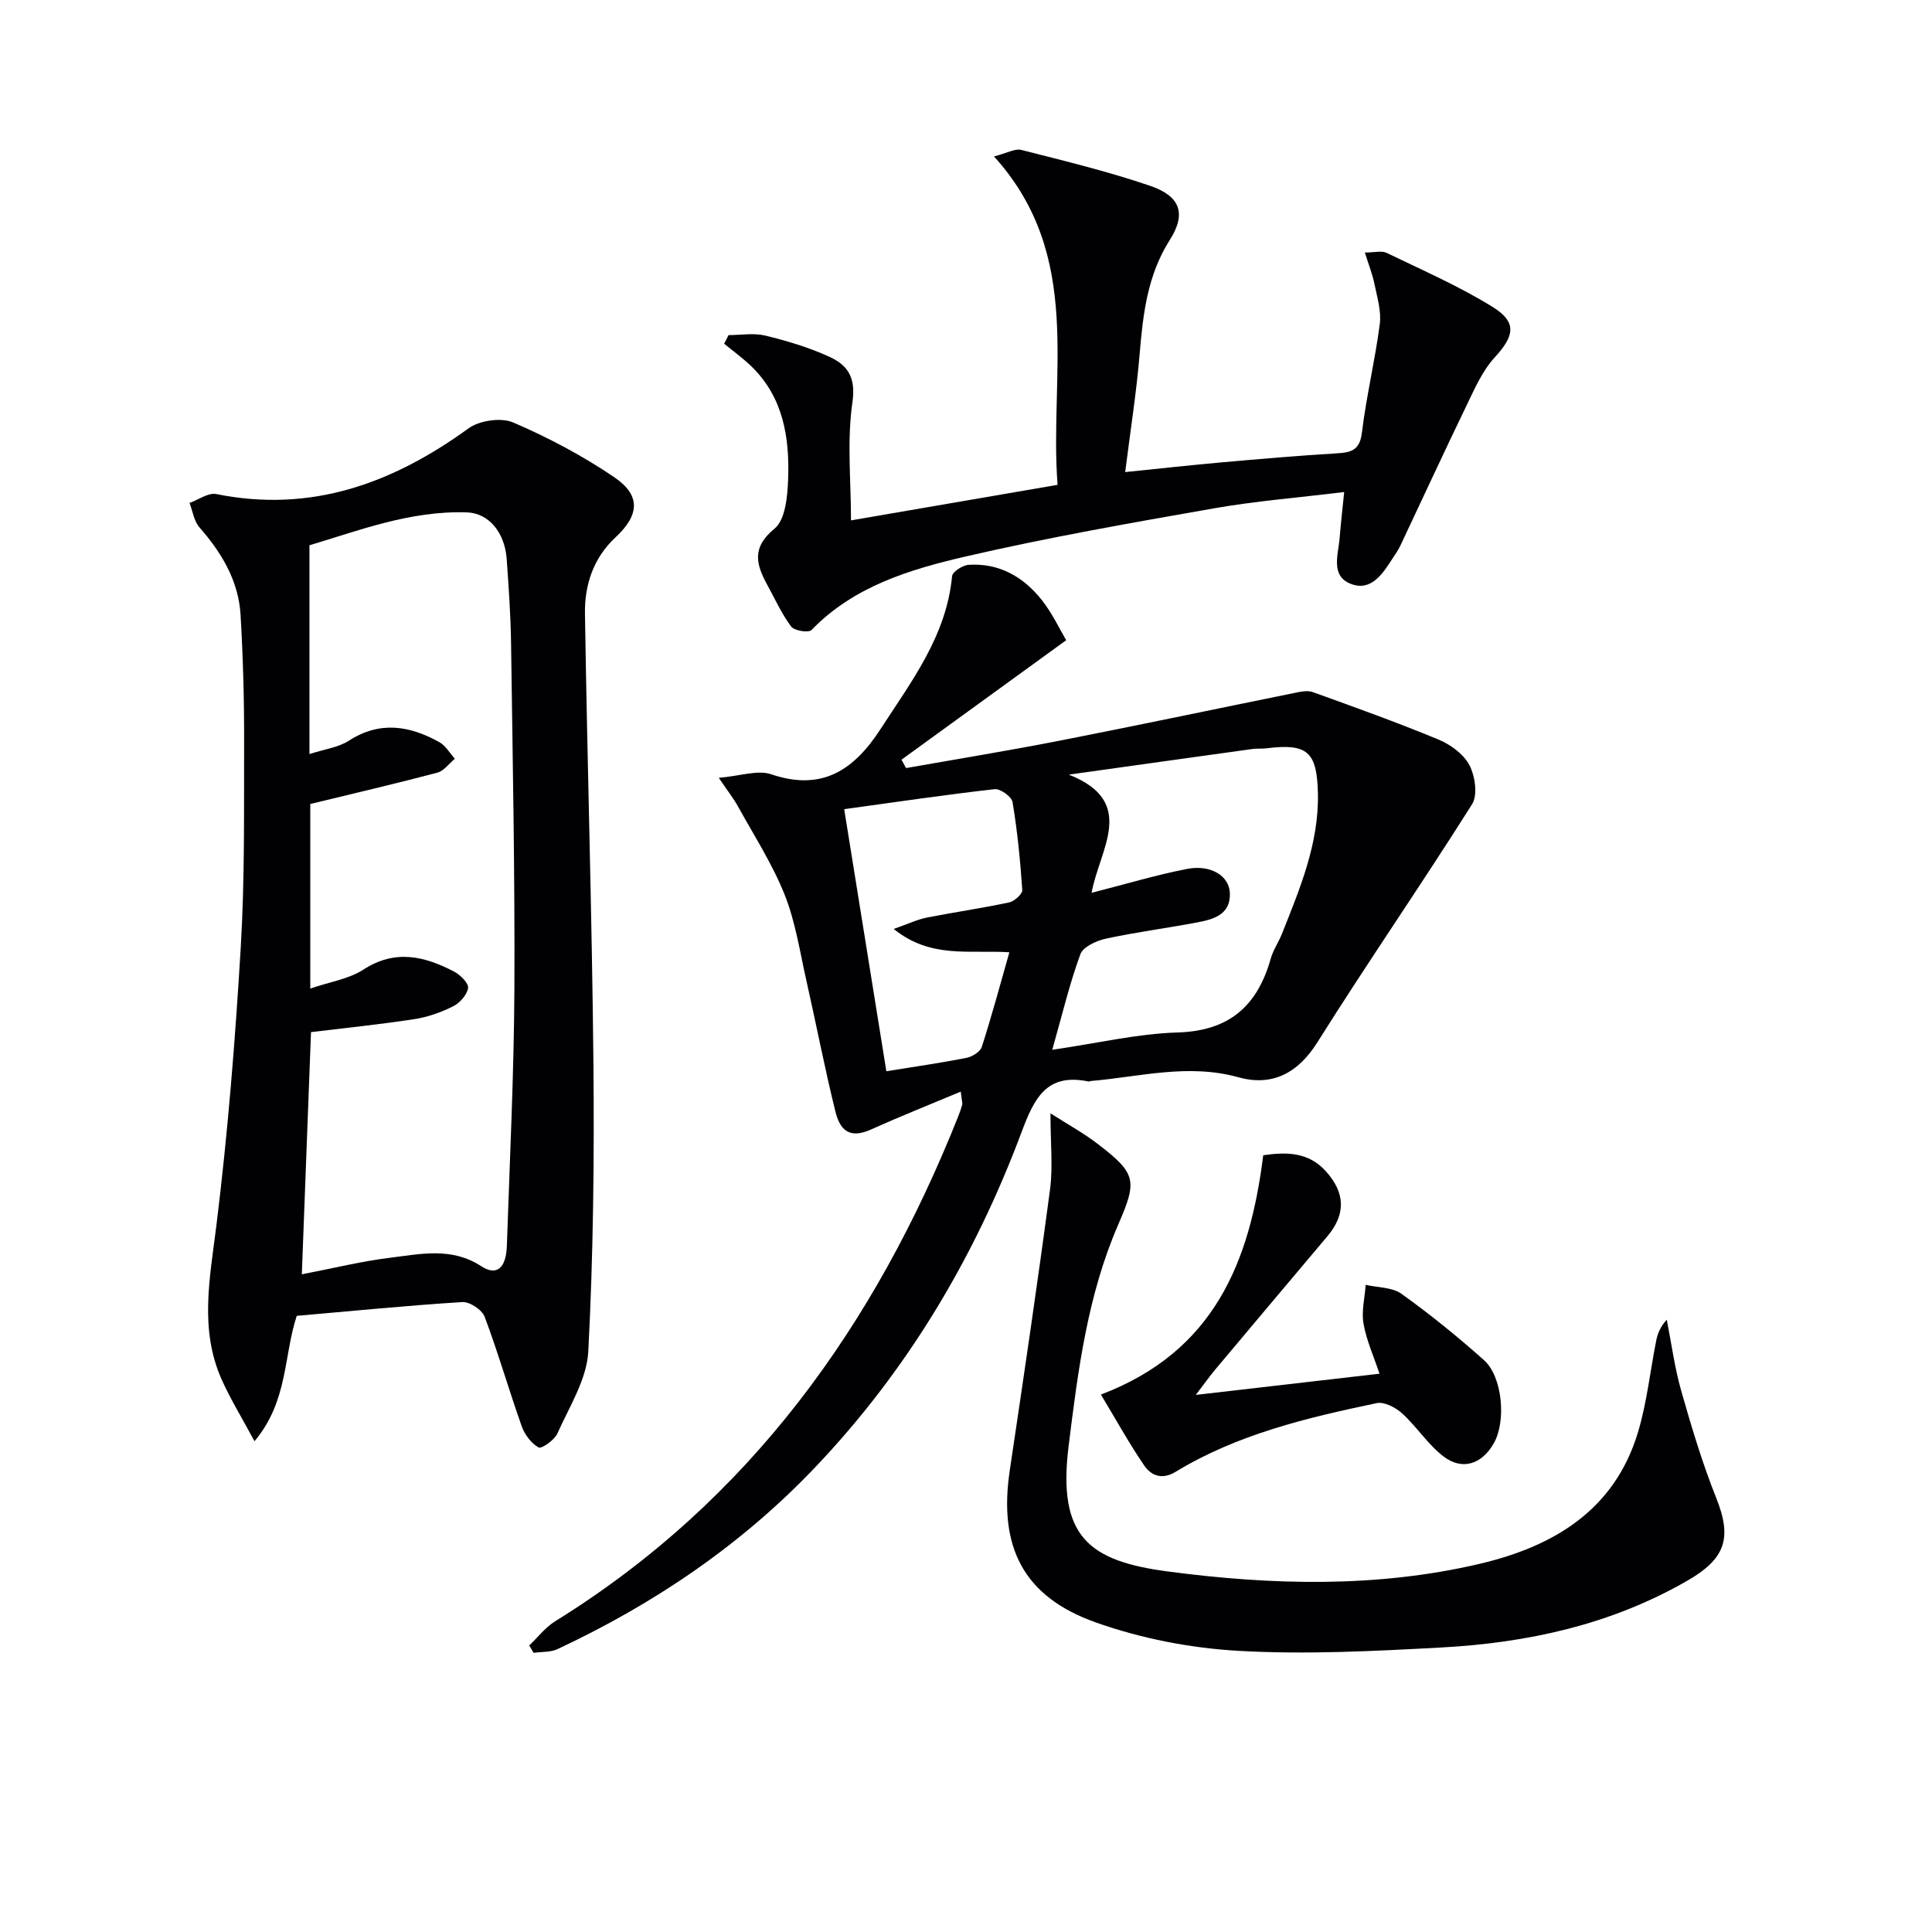<svg enable-background="new 0 0 400 400" viewBox="0 0 400 400" xmlns="http://www.w3.org/2000/svg"><g fill="#010104"><path d="m198.91 226.01c-6.64 2.78-12.66 5.18-18.56 7.83-3.79 1.7-6.24.91-7.37-3.64-2.24-9.01-3.98-18.13-6.03-27.19-1.35-5.98-2.26-12.17-4.51-17.8-2.54-6.36-6.33-12.23-9.66-18.27-.86-1.56-1.99-2.98-3.96-5.9 4.43-.37 8.03-1.69 10.86-.73 10.58 3.59 17.17-.95 22.63-9.37 6.4-9.88 13.65-19.3 14.81-31.66.09-.91 2.19-2.26 3.42-2.34 6.31-.41 11.33 2.48 15.12 7.25 2.22 2.79 3.75 6.12 5.08 8.36-11.75 8.53-22.93 16.64-34.1 24.74.32.58.64 1.15.95 1.73 10.53-1.86 21.09-3.58 31.58-5.63 16.27-3.18 32.48-6.61 48.73-9.9 1.27-.26 2.76-.61 3.89-.2 8.72 3.14 17.46 6.27 26.02 9.82 2.49 1.03 5.21 3.01 6.41 5.29 1.18 2.25 1.76 6.19.56 8.1-10.45 16.58-21.61 32.71-32.03 49.3-4.09 6.51-9.47 9.15-16.34 7.24-10.41-2.9-20.4-.1-30.57.77-.16.01-.34.13-.49.1-8.69-1.81-11.23 3.49-13.86 10.52-9.71 25.96-23.71 49.45-42.93 69.58-15.22 15.95-33.21 28.09-53.13 37.42-1.45.68-3.29.53-4.95.77-.3-.51-.6-1.01-.91-1.52 1.78-1.69 3.33-3.75 5.38-5.02 40.27-24.95 66.24-61.28 83.47-104.6.31-.77.58-1.56.8-2.36.08-.28-.06-.62-.31-2.69zm27.09-41.16c7.01-1.79 13.33-3.7 19.78-4.95 4.84-.94 8.71 1.39 8.85 5 .18 4.58-3.55 5.48-7.03 6.13-6.19 1.16-12.45 1.97-18.6 3.3-1.97.43-4.75 1.68-5.32 3.23-2.25 6.13-3.76 12.53-5.82 19.79 9.34-1.36 17.64-3.34 25.98-3.59 10.74-.32 16.52-5.56 19.27-15.34.49-1.73 1.58-3.29 2.26-4.98 3.74-9.4 7.71-18.78 7.49-29.17-.18-8.7-2.25-10.39-10.63-9.34-.99.12-2 .01-2.99.15-12.65 1.75-25.3 3.53-37.95 5.3 14.32 5.64 6.32 15.46 4.71 24.47zm-40.97 7.48c3.14-1.1 4.93-1.97 6.8-2.34 5.69-1.12 11.44-1.95 17.12-3.16 1.08-.23 2.75-1.74 2.7-2.56-.41-6.09-1.01-12.19-2.01-18.2-.18-1.12-2.53-2.81-3.71-2.68-10.19 1.15-20.34 2.65-31.15 4.14 2.92 18.17 5.8 36.08 8.73 54.26 5.8-.94 11.2-1.71 16.55-2.76 1.21-.24 2.88-1.26 3.21-2.28 2.05-6.37 3.79-12.85 5.71-19.59-8.41-.54-16.23 1.38-23.95-4.83z"/><path d="m61.44 272.43c-2.74 8.26-1.76 17.65-8.75 25.96-2.58-4.81-4.96-8.67-6.79-12.76-4.65-10.43-2.45-21.01-1.11-31.83 2.37-19.1 3.9-38.34 5.05-57.56.85-14.28.66-28.62.7-42.94.02-8.65-.23-17.31-.73-25.94-.41-7.09-3.9-12.91-8.52-18.18-1.13-1.29-1.39-3.35-2.05-5.05 1.86-.66 3.89-2.18 5.54-1.84 19.68 3.96 36.51-2.21 52.22-13.6 2.28-1.65 6.76-2.3 9.28-1.21 7.25 3.12 14.35 6.88 20.88 11.31 5.59 3.8 5.22 7.87.25 12.49-4.57 4.25-6.4 9.86-6.3 15.79.47 30.96 1.45 61.9 1.75 92.86.19 19.95-.02 39.94-1.06 59.86-.3 5.78-3.93 11.45-6.4 17-.61 1.36-3.28 3.23-3.89 2.89-1.54-.86-2.9-2.69-3.51-4.43-2.66-7.51-4.86-15.18-7.66-22.63-.54-1.44-3.09-3.13-4.61-3.04-11.39.71-22.79 1.85-34.29 2.85zm2.8-67.76c4.02-1.38 7.97-1.96 11.01-3.93 6.58-4.27 12.66-2.77 18.79.43 1.28.67 3.02 2.42 2.87 3.4-.23 1.43-1.74 3.11-3.14 3.8-2.49 1.25-5.26 2.21-8.01 2.64-7.13 1.09-14.31 1.82-21.37 2.68-.63 16.56-1.26 33.21-1.9 50.14 6.63-1.27 12.42-2.71 18.29-3.43 6.33-.78 12.75-2.24 18.86 1.76 3.19 2.08 5.14.41 5.3-4.22.6-17.78 1.47-35.56 1.56-53.34.11-23.8-.36-47.6-.69-71.39-.08-5.81-.49-11.62-.9-17.42-.38-5.49-3.67-9.56-8.25-9.71-11.84-.39-22.67 3.88-32.59 6.81v43.23c3.21-1.04 6.02-1.38 8.15-2.76 6.45-4.17 12.63-3.11 18.77.31 1.29.72 2.13 2.26 3.18 3.42-1.2.99-2.26 2.52-3.62 2.88-8.54 2.26-17.16 4.26-26.31 6.49z"/><path d="m150.84 69.38c2.54 0 5.2-.48 7.61.1 4.49 1.09 8.99 2.44 13.19 4.35 3.76 1.7 5.61 4.2 4.85 9.43-1.16 7.97-.3 16.23-.3 24.48 14.22-2.45 28.09-4.84 42.77-7.36-1.78-22.85 5.59-47.28-13.16-67.99 2.67-.68 4.33-1.68 5.65-1.35 8.96 2.28 17.98 4.46 26.72 7.45 6.22 2.13 7.48 5.76 4.03 11.18-4.68 7.37-5.56 15.43-6.26 23.75-.66 7.9-1.91 15.75-2.98 24.32 6.94-.71 13.44-1.43 19.96-2.01 7.94-.71 15.88-1.39 23.84-1.87 2.99-.18 4.76-.62 5.21-4.29.91-7.53 2.72-14.95 3.7-22.48.35-2.67-.55-5.55-1.1-8.28-.41-2.03-1.2-3.98-1.99-6.53 2.03 0 3.49-.42 4.5.07 7.42 3.59 15.03 6.9 22 11.23 5.1 3.17 4.41 6.03.39 10.41-2.6 2.83-4.23 6.64-5.94 10.18-4.63 9.56-9.07 19.21-13.61 28.82-.42.9-1.02 1.72-1.56 2.56-2.02 3.15-4.38 6.87-8.51 5.4-4.49-1.6-2.77-6.1-2.49-9.63.24-2.94.58-5.87.94-9.45-9.36 1.15-18.27 1.85-27.04 3.39-17.14 3.01-34.31 6.02-51.26 9.94-11.61 2.69-23.2 6.15-31.99 15.24-.6.62-3.56.15-4.21-.72-1.96-2.63-3.34-5.69-4.93-8.6-2.3-4.22-3.34-7.72 1.49-11.67 2.24-1.84 2.68-6.64 2.81-10.15.32-8.59-.94-16.93-7.52-23.37-1.77-1.73-3.81-3.19-5.72-4.77.29-.6.6-1.19.91-1.78z"/><path d="m217.49 230.5c3.7 2.37 6.88 4.11 9.72 6.29 8.06 6.17 8.29 7.6 4.32 16.72-6.37 14.65-8.35 30.24-10.29 45.94-2.32 18.72 4.21 23.75 20.58 25.91 21.43 2.83 43.17 3.42 64.5-1.58 15.3-3.59 27.97-11.09 32.82-27.29 1.84-6.15 2.51-12.65 3.77-18.98.29-1.43.83-2.81 2.18-4.28.97 4.92 1.62 9.92 2.99 14.73 2.13 7.47 4.36 14.96 7.24 22.16 3.35 8.36 1.9 12.63-6.03 17.18-15.82 9.09-33.06 12.84-50.96 13.8-13.94.75-27.98 1.48-41.89.69-9.96-.56-20.16-2.55-29.56-5.88-15.09-5.35-20.17-15.72-17.82-31.47 2.89-19.36 5.75-38.72 8.33-58.12.63-4.66.1-9.48.1-15.82z"/><path d="m261.54 239.18c4.8-.69 9.32-.69 12.92 3.27 4.08 4.49 4.22 8.94.35 13.52-7.72 9.16-15.44 18.32-23.14 27.5-1.25 1.49-2.37 3.08-4.09 5.33 13-1.5 25.1-2.9 38.03-4.39-1.22-3.66-2.71-6.93-3.31-10.36-.45-2.58.26-5.35.45-8.04 2.5.58 5.48.48 7.41 1.86 5.93 4.25 11.63 8.87 17.08 13.73 3.85 3.43 4.63 12.64 2.04 17.21-2.46 4.33-6.51 5.72-10.43 2.72-3.22-2.47-5.51-6.12-8.54-8.89-1.34-1.22-3.69-2.46-5.25-2.14-14.47 3.02-28.86 6.44-41.69 14.24-2.77 1.68-5.03.79-6.47-1.32-3.14-4.59-5.83-9.48-8.97-14.69 23.41-8.89 30.84-27.38 33.61-49.55z"/></g></svg>